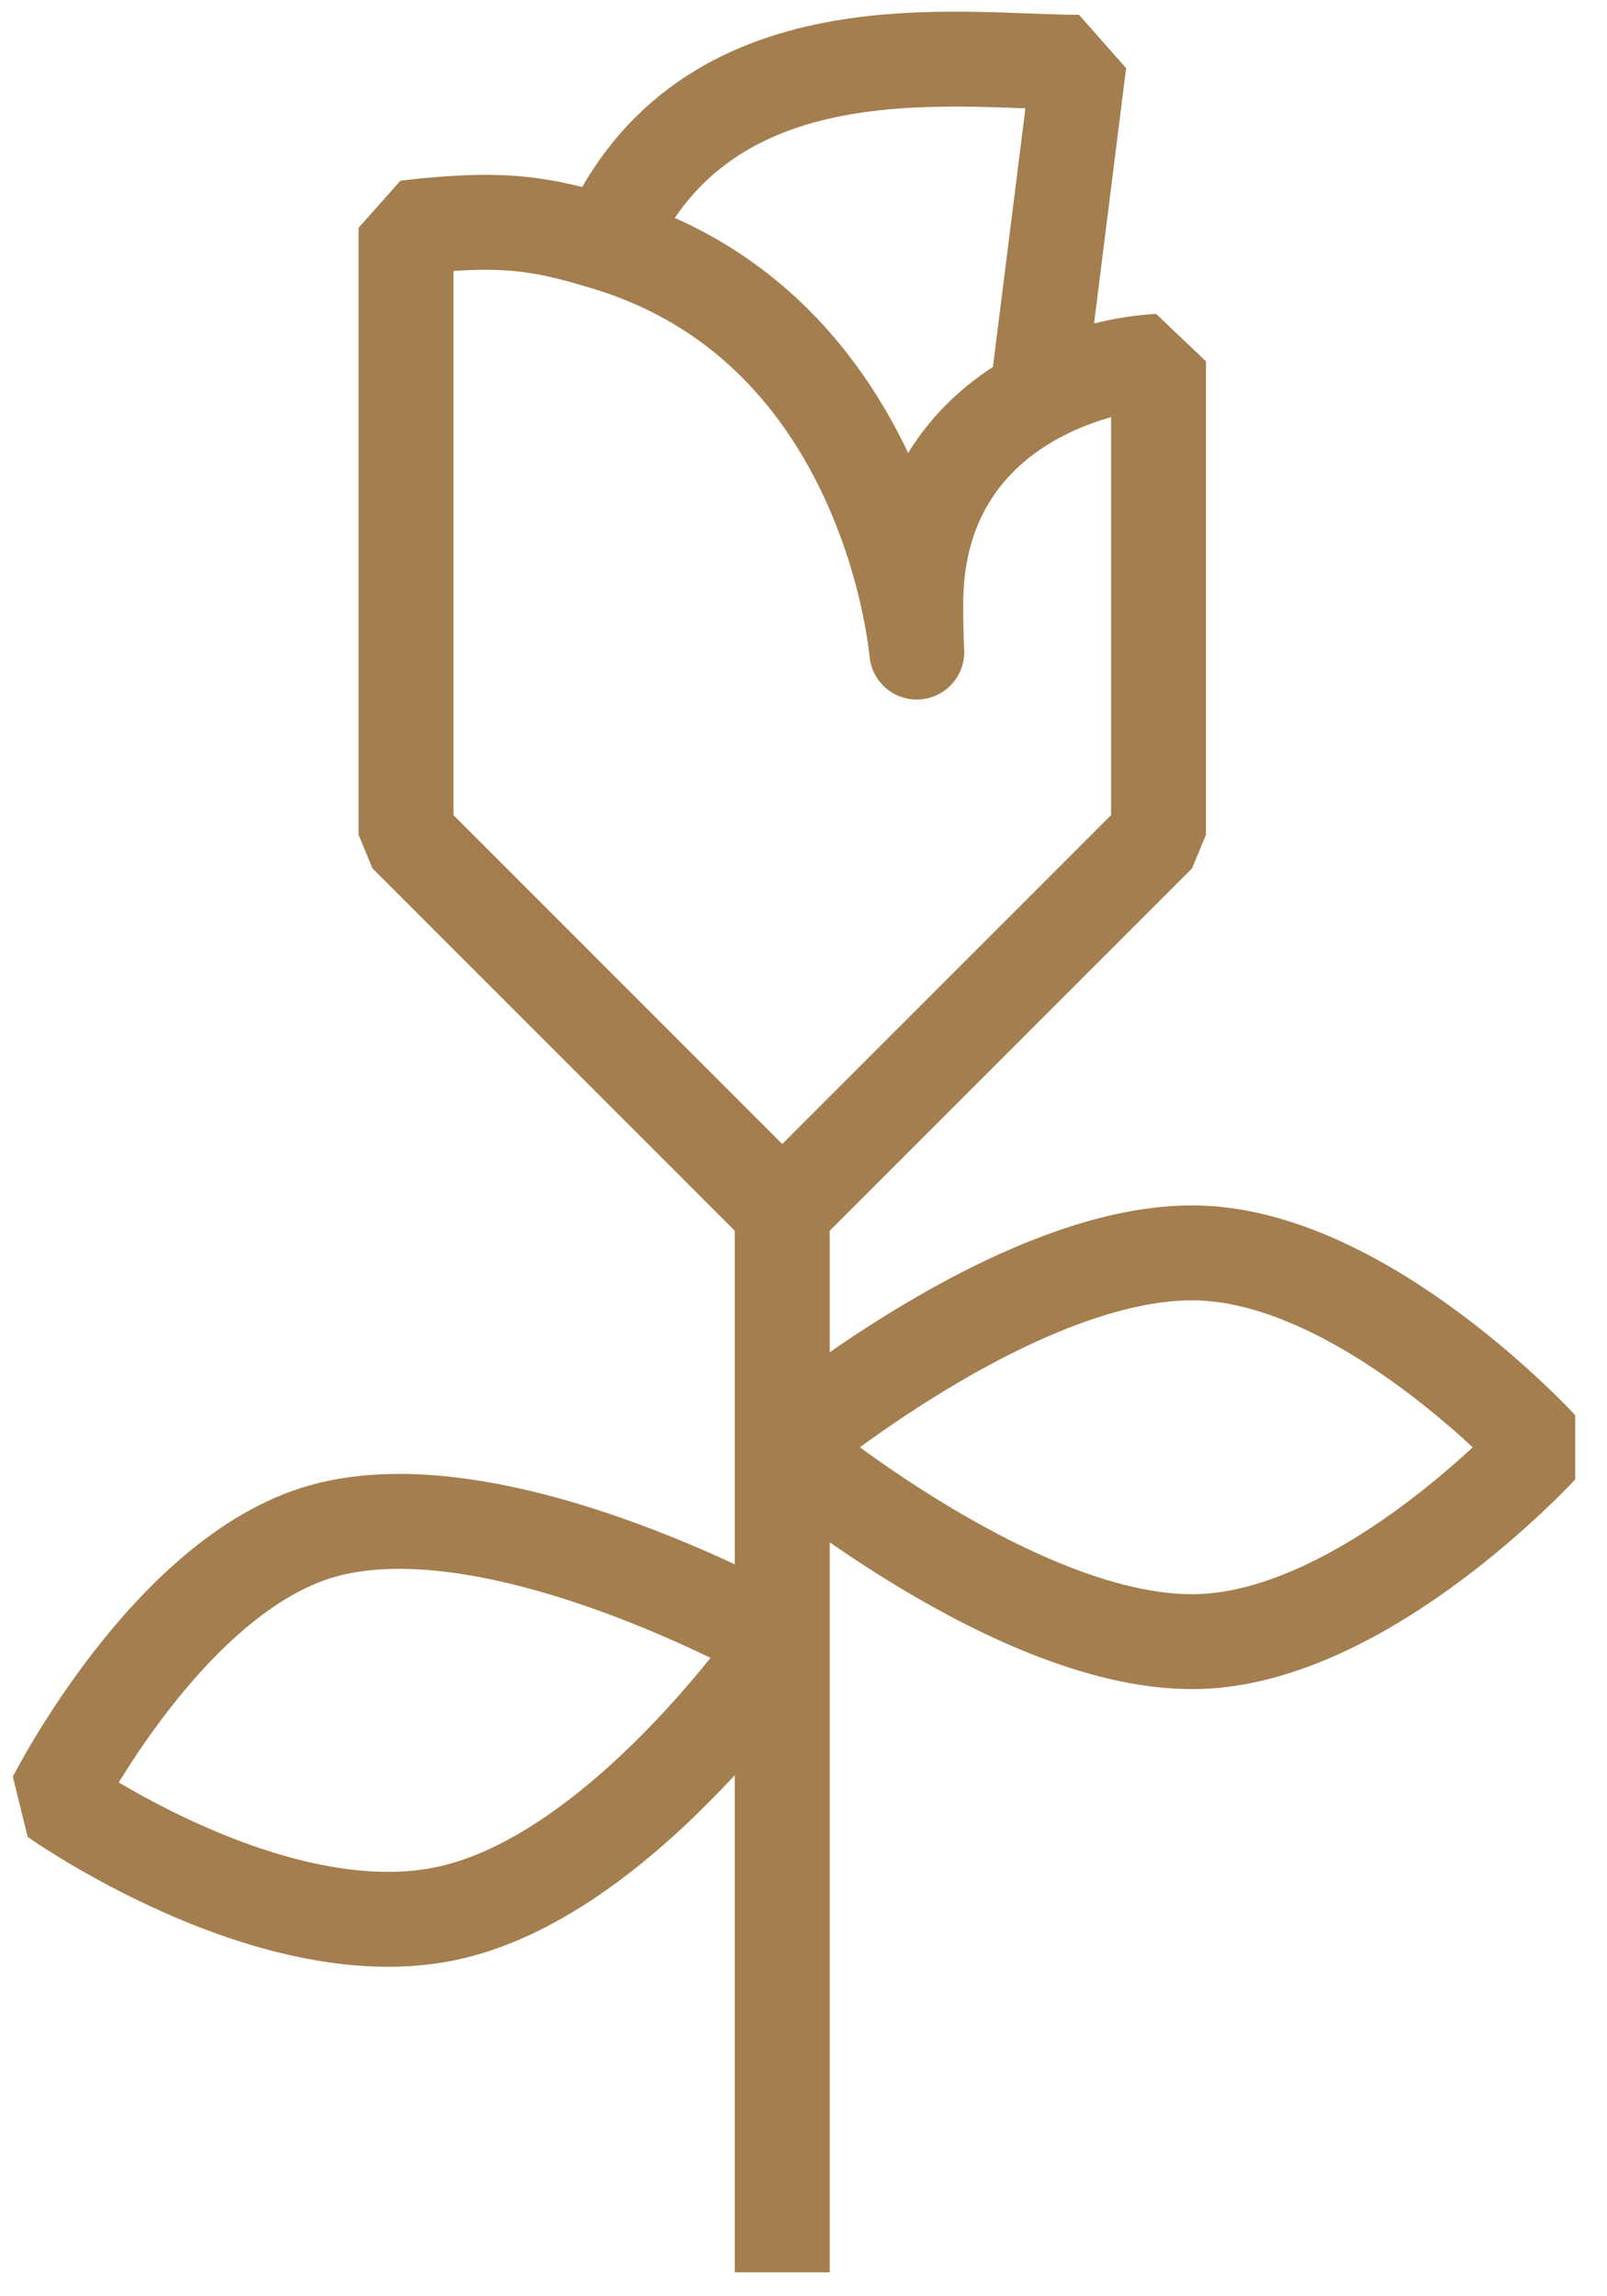 <svg width="35" height="50" viewBox="0 0 35 50" fill="none" xmlns="http://www.w3.org/2000/svg">
<path d="M17.037 26.371L8.843 18.177V4.96C10.979 4.709 11.804 4.869 13.216 5.297M17.037 26.371L25.232 18.177V7.868C24.521 7.903 23.525 8.116 22.588 8.621M17.037 26.371V31.514M22.588 8.621C21.201 9.368 19.945 10.756 19.945 13.154C19.945 17.381 20.716 7.568 13.216 5.297M22.588 8.621L23.501 1.356C20.834 1.356 15.355 0.442 13.216 5.297M17.037 49.479C17.037 49.175 17.037 35.743 17.037 35.743M17.037 35.743C17.037 35.743 10.888 32.242 7.016 33.34C3.675 34.288 1.201 39.155 1.201 39.155C1.201 39.155 5.836 42.437 9.66 41.678C13.516 40.913 17.037 35.743 17.037 35.743ZM17.037 35.743V31.514M17.037 31.514C17.037 31.514 22.226 27.144 26.145 27.284C29.785 27.415 33.546 31.514 33.546 31.514C33.546 31.514 29.785 35.612 26.145 35.743C22.226 35.883 17.037 31.514 17.037 31.514Z" stroke="#A47E4E" stroke-width="2.067" stroke-linejoin="bevel"/>
</svg>
